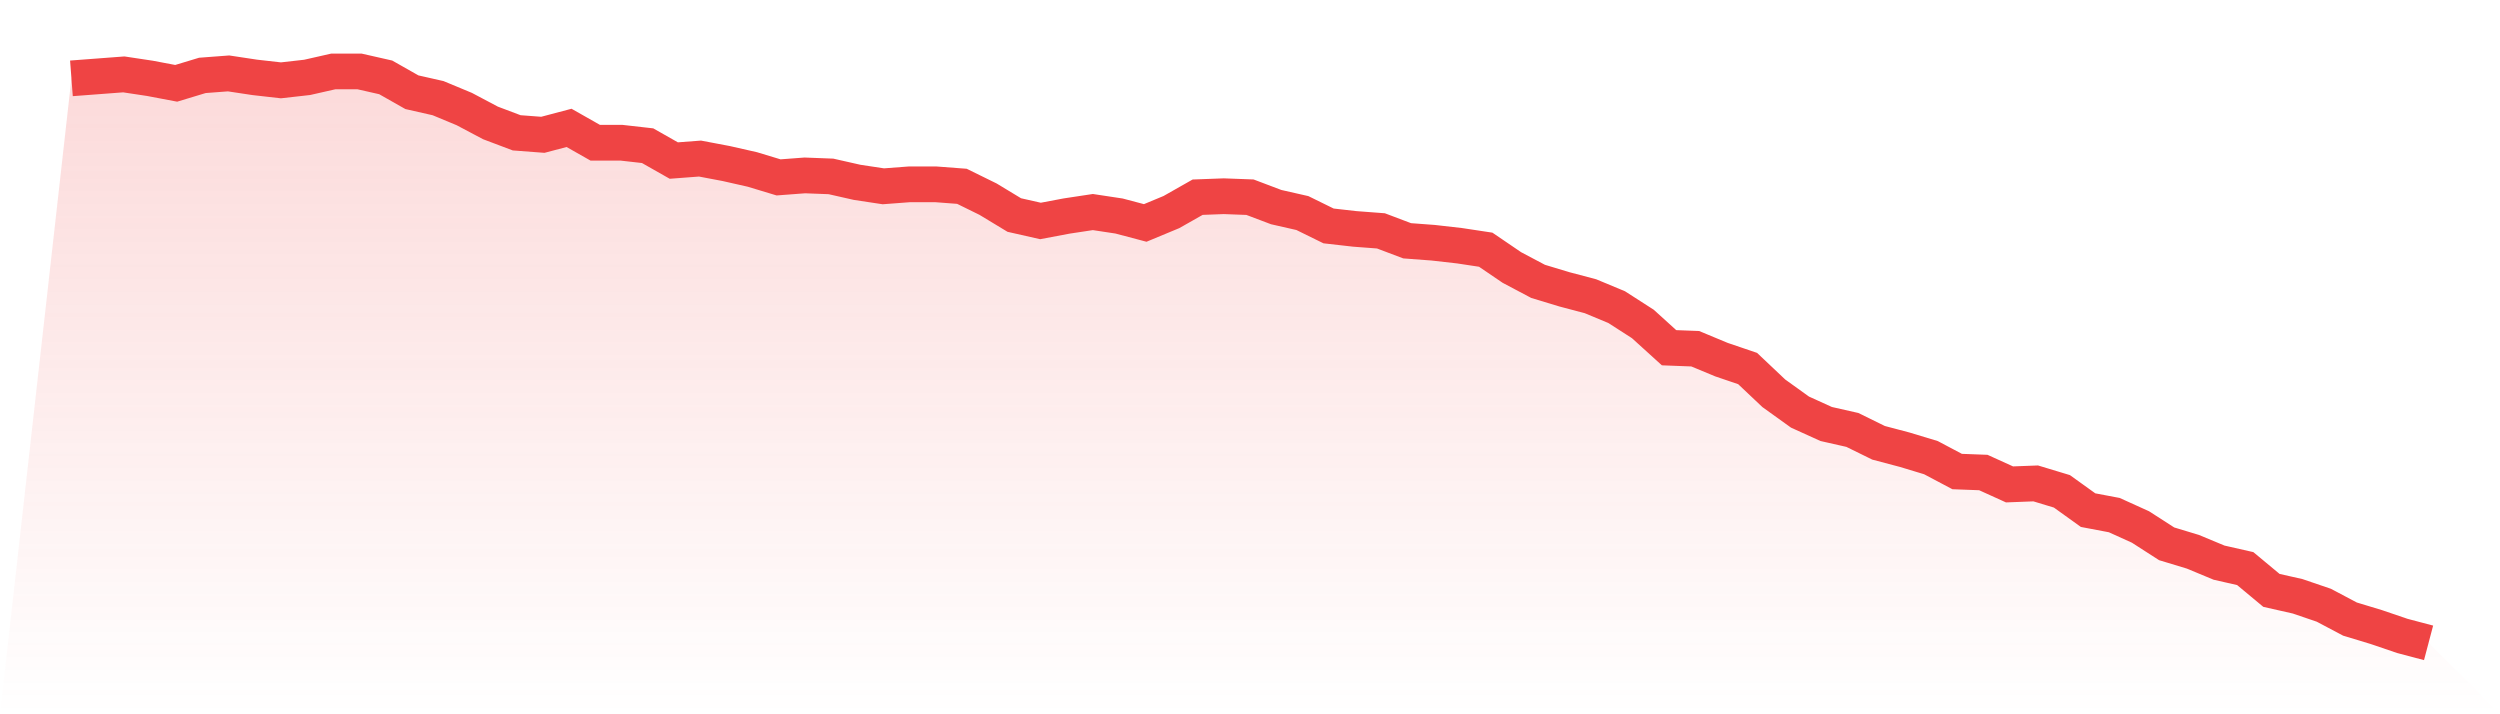 <svg viewBox="0 0 140 40" xmlns="http://www.w3.org/2000/svg">
<defs>
<linearGradient id="gradient" x1="0" x2="0" y1="0" y2="1">
<stop offset="0%" stop-color="#ef4444" stop-opacity="0.2"/>
<stop offset="100%" stop-color="#ef4444" stop-opacity="0"/>
</linearGradient>
</defs>
<path d="M4,4.388 L4,4.388 L5.467,4.277 L6.933,4.166 L8.4,4.388 L9.867,4.666 L11.333,4.222 L12.8,4.111 L14.267,4.333 L15.733,4.499 L17.2,4.333 L18.667,4 L20.133,4 L21.6,4.333 L23.067,5.165 L24.533,5.497 L26,6.107 L27.467,6.884 L28.933,7.438 L30.4,7.549 L31.867,7.161 L33.333,7.993 L34.8,7.993 L36.267,8.159 L37.733,8.991 L39.2,8.88 L40.667,9.158 L42.133,9.49 L43.6,9.934 L45.067,9.823 L46.533,9.879 L48,10.211 L49.467,10.433 L50.933,10.322 L52.4,10.322 L53.867,10.433 L55.333,11.154 L56.8,12.042 L58.267,12.374 L59.733,12.097 L61.2,11.875 L62.667,12.097 L64.133,12.485 L65.6,11.875 L67.067,11.043 L68.533,10.988 L70,11.043 L71.467,11.598 L72.933,11.931 L74.4,12.652 L75.867,12.818 L77.333,12.929 L78.8,13.484 L80.267,13.594 L81.733,13.761 L83.2,13.983 L84.667,14.981 L86.133,15.757 L87.6,16.201 L89.067,16.589 L90.533,17.199 L92,18.142 L93.467,19.473 L94.933,19.529 L96.4,20.139 L97.867,20.638 L99.333,22.024 L100.8,23.078 L102.267,23.744 L103.733,24.076 L105.2,24.797 L106.667,25.185 L108.133,25.629 L109.6,26.406 L111.067,26.461 L112.533,27.127 L114,27.071 L115.467,27.515 L116.933,28.568 L118.4,28.846 L119.867,29.511 L121.333,30.454 L122.8,30.898 L124.267,31.508 L125.733,31.841 L127.2,33.061 L128.667,33.393 L130.133,33.893 L131.6,34.669 L133.067,35.113 L134.533,35.612 L136,36 L140,40 L0,40 z" fill="url(#gradient)"/>
<path d="M4,4.388 L4,4.388 L5.467,4.277 L6.933,4.166 L8.4,4.388 L9.867,4.666 L11.333,4.222 L12.8,4.111 L14.267,4.333 L15.733,4.499 L17.2,4.333 L18.667,4 L20.133,4 L21.6,4.333 L23.067,5.165 L24.533,5.497 L26,6.107 L27.467,6.884 L28.933,7.438 L30.4,7.549 L31.867,7.161 L33.333,7.993 L34.8,7.993 L36.267,8.159 L37.733,8.991 L39.2,8.88 L40.667,9.158 L42.133,9.49 L43.6,9.934 L45.067,9.823 L46.533,9.879 L48,10.211 L49.467,10.433 L50.933,10.322 L52.4,10.322 L53.867,10.433 L55.333,11.154 L56.8,12.042 L58.267,12.374 L59.733,12.097 L61.2,11.875 L62.667,12.097 L64.133,12.485 L65.6,11.875 L67.067,11.043 L68.533,10.988 L70,11.043 L71.467,11.598 L72.933,11.931 L74.4,12.652 L75.867,12.818 L77.333,12.929 L78.8,13.484 L80.267,13.594 L81.733,13.761 L83.2,13.983 L84.667,14.981 L86.133,15.757 L87.6,16.201 L89.067,16.589 L90.533,17.199 L92,18.142 L93.467,19.473 L94.933,19.529 L96.4,20.139 L97.867,20.638 L99.333,22.024 L100.8,23.078 L102.267,23.744 L103.733,24.076 L105.2,24.797 L106.667,25.185 L108.133,25.629 L109.6,26.406 L111.067,26.461 L112.533,27.127 L114,27.071 L115.467,27.515 L116.933,28.568 L118.4,28.846 L119.867,29.511 L121.333,30.454 L122.8,30.898 L124.267,31.508 L125.733,31.841 L127.2,33.061 L128.667,33.393 L130.133,33.893 L131.6,34.669 L133.067,35.113 L134.533,35.612 L136,36" fill="none" stroke="#ef4444" stroke-width="2"/>
</svg>